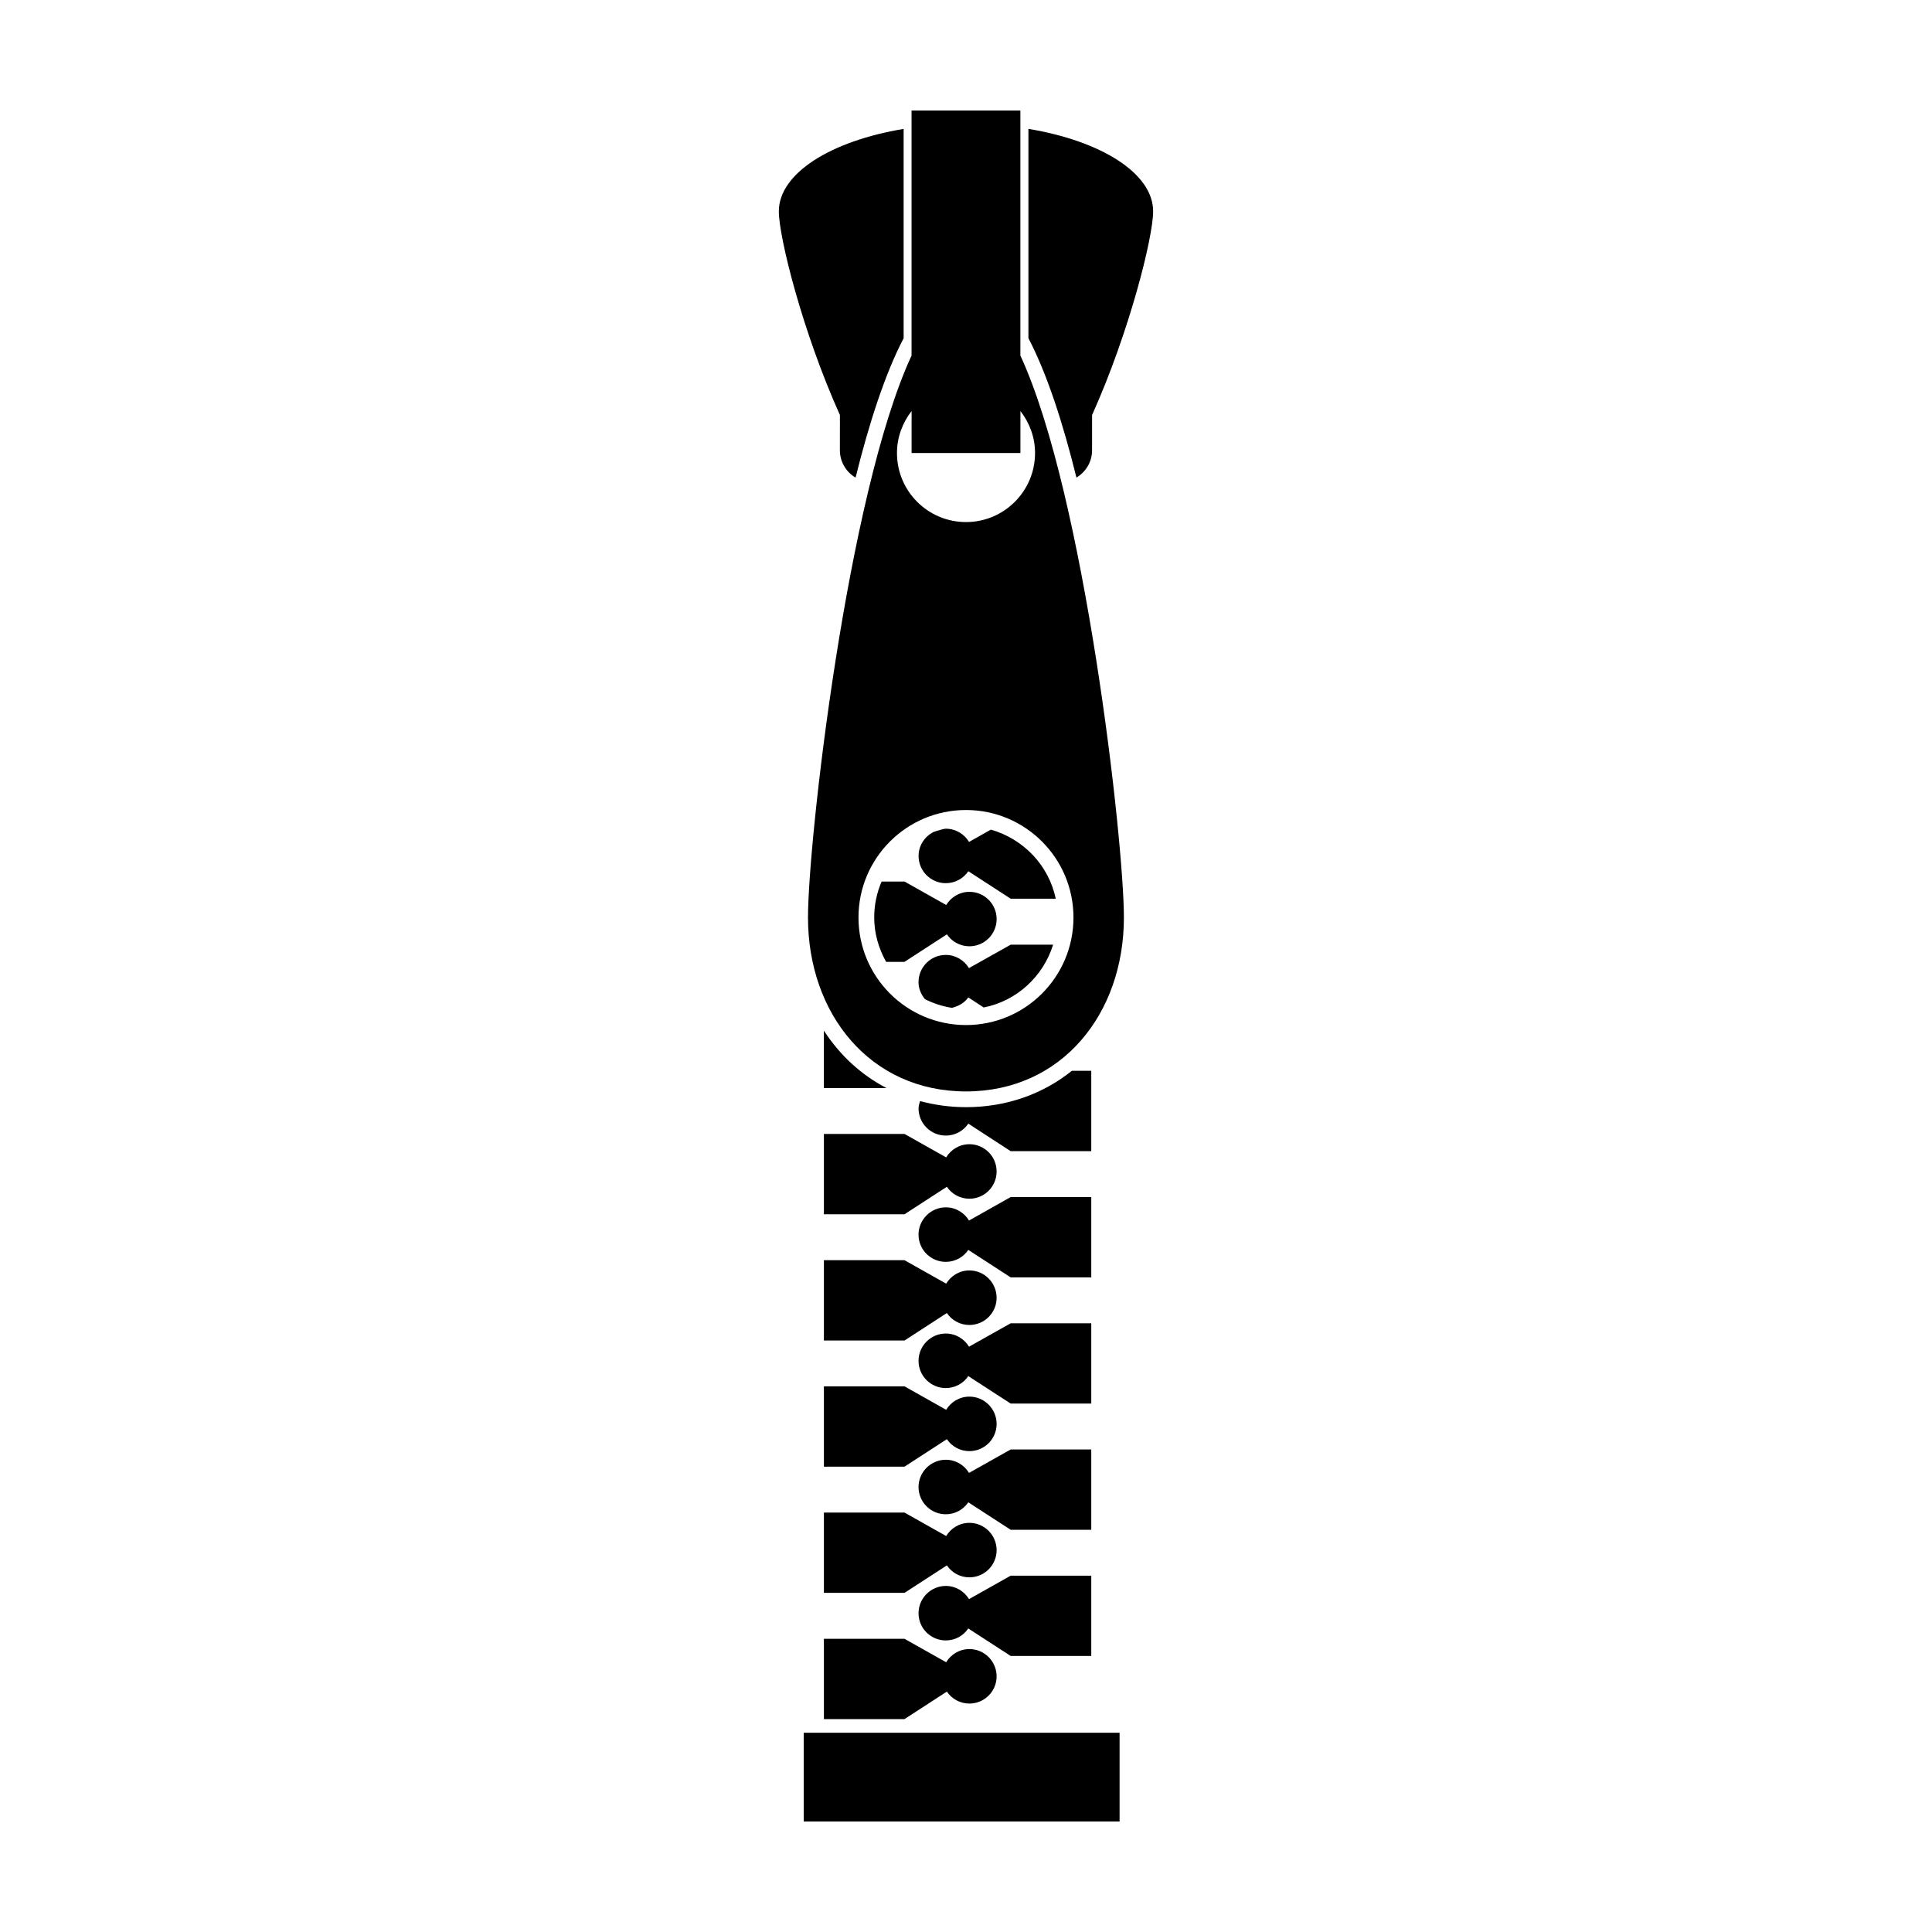 <?xml version="1.0" encoding="UTF-8"?>
<!-- Uploaded to: ICON Repo, www.iconrepo.com, Generator: ICON Repo Mixer Tools -->
<svg fill="#000000" width="800px" height="800px" version="1.1" viewBox="144 144 512 512" xmlns="http://www.w3.org/2000/svg">
 <g>
  <path d="m400.9 480.68c-2.621 0-4.883 1.406-6.156 3.5l-11.043-6.215h-21.359v21.285h21.359l11.23-7.285c1.301 1.918 3.484 3.168 5.969 3.168 3.988 0 7.215-3.234 7.215-7.203 0-3.973-3.227-7.25-7.215-7.25z"/>
  <path d="m356.99 603.2h83.711v23.52h-83.711z"/>
  <path d="m366.58 263.34c0 3.082 1.676 5.766 4.156 7.234 3.606-14.551 7.844-27.574 12.738-36.941v-55.469c-19.262 3.188-33.074 11.758-33.074 21.863 0 6.785 6.25 31.879 16.188 53.961z"/>
  <path d="m433.41 263.34v-9.348c9.934-22.082 16.184-47.18 16.184-53.973 0-10.102-13.797-18.676-33.051-21.863v55.461c4.898 9.371 9.133 22.398 12.723 36.945 2.461-1.465 4.144-4.144 4.144-7.223z"/>
  <path d="m414.41 173.29h-28.84v64.945c-17.059 36.797-27.445 128.68-27.445 148.92 0 25.453 16.414 46.086 41.867 46.086 25.445 0 41.852-20.633 41.852-46.086 0-20.234-10.391-112.13-27.434-148.93zm14.07 213.86c0 15.742-12.746 28.5-28.477 28.5-15.742 0-28.496-12.758-28.496-28.5 0-15.734 12.75-28.488 28.496-28.488 15.727 0.004 28.477 12.758 28.477 28.488zm-10.184-123.09c0 10.102-8.203 18.293-18.297 18.293-10.102 0-18.293-8.188-18.293-18.293 0-4.203 1.477-8.047 3.875-11.133v11.129h28.84v-11.129c2.387 3.082 3.875 6.914 3.875 11.133z"/>
  <path d="m394.65 463.96c2.613 0 4.883 1.398 6.152 3.492l11.035-6.219h21.359v21.285h-21.359l-11.227-7.281c-1.297 1.918-3.488 3.168-5.973 3.168-3.988 0-7.219-3.238-7.219-7.203 0-3.965 3.238-7.242 7.231-7.242z"/>
  <path d="m400.9 447.23c-2.621 0-4.883 1.402-6.156 3.488l-11.043-6.211h-21.359v21.285h21.359l11.23-7.281c1.301 1.91 3.484 3.164 5.969 3.164 3.988 0 7.215-3.234 7.215-7.219 0-3.984-3.227-7.227-7.215-7.227z"/>
  <path d="m400 437.41c-4.273 0-8.328-0.582-12.176-1.613-0.176 0.621-0.398 1.25-0.398 1.938 0 3.988 3.238 7.207 7.219 7.207 2.484 0 4.676-1.25 5.969-3.168l11.223 7.301h21.359v-21.297h-5.141c-7.629 6.102-17.23 9.633-28.055 9.633z"/>
  <path d="m400.9 514.12c-2.621 0-4.883 1.398-6.156 3.492l-11.043-6.219h-21.359v21.285h21.359l11.23-7.281c1.301 1.918 3.484 3.168 5.969 3.168 3.988 0 7.215-3.234 7.215-7.203 0-3.973-3.227-7.242-7.215-7.242z"/>
  <path d="m394.65 497.4c2.613 0 4.883 1.402 6.152 3.488l11.035-6.203h21.359v21.277h-21.359l-11.227-7.281c-1.297 1.918-3.484 3.168-5.969 3.168-3.988 0-7.219-3.238-7.219-7.203-0.004-3.973 3.234-7.246 7.227-7.246z"/>
  <path d="m400.9 547.57c-2.621 0-4.883 1.398-6.156 3.492l-11.043-6.215h-21.359v21.277h21.359l11.23-7.281c1.301 1.922 3.484 3.168 5.969 3.168 3.988 0 7.215-3.238 7.215-7.203 0-3.973-3.227-7.238-7.215-7.238z"/>
  <path d="m394.65 530.85c2.613 0 4.883 1.398 6.152 3.488l11.035-6.215h21.359v21.285h-21.359l-11.227-7.281c-1.297 1.918-3.484 3.168-5.969 3.168-3.988 0-7.219-3.238-7.219-7.203-0.004-3.977 3.234-7.242 7.227-7.242z"/>
  <path d="m400.9 581.02c-2.621 0-4.883 1.402-6.156 3.492l-11.043-6.211h-21.359v21.277h21.359l11.23-7.285c1.301 1.918 3.484 3.168 5.969 3.168 3.988 0 7.215-3.238 7.215-7.203s-3.227-7.238-7.215-7.238z"/>
  <path d="m394.65 564.29c2.613 0 4.883 1.406 6.152 3.492l11.035-6.211h21.359v21.277h-21.359l-11.227-7.285c-1.297 1.918-3.484 3.168-5.969 3.168-3.988 0-7.219-3.234-7.219-7.199-0.004-3.969 3.234-7.242 7.227-7.242z"/>
  <path d="m406.58 363.86-5.769 3.258c-1.27-2.09-3.539-3.5-6.152-3.5-0.488 0-0.898 0.188-1.367 0.277-0.633 0.188-1.27 0.352-1.891 0.586-2.328 1.199-3.969 3.559-3.969 6.356 0 3.988 3.234 7.215 7.215 7.215 2.484 0 4.676-1.254 5.969-3.168l11.227 7.289h11.945c-1.855-8.855-8.566-15.863-17.207-18.312z"/>
  <path d="m394.94 391.61c1.301 1.914 3.484 3.164 5.969 3.164 3.984 0 7.211-3.234 7.211-7.211 0-3.981-3.227-7.219-7.211-7.219-2.621 0-4.883 1.406-6.152 3.492l-11.047-6.215h-6.078c-1.254 2.926-1.957 6.141-1.957 9.527 0 4.289 1.211 8.254 3.16 11.758h4.859z"/>
  <path d="m404.7 410.99c8.766-1.73 15.766-8.227 18.387-16.645h-11.242l-11.062 6.215c-1.27-2.09-3.535-3.496-6.148-3.496-3.988 0-7.219 3.238-7.219 7.223 0 1.73 0.695 3.254 1.707 4.5 2.223 1.117 4.609 1.91 7.144 2.301 1.758-0.441 3.336-1.312 4.336-2.762z"/>
  <path d="m362.34 417.13v15.219h16.602c-6.723-3.488-12.375-8.703-16.602-15.219z"/>
 </g>
</svg>